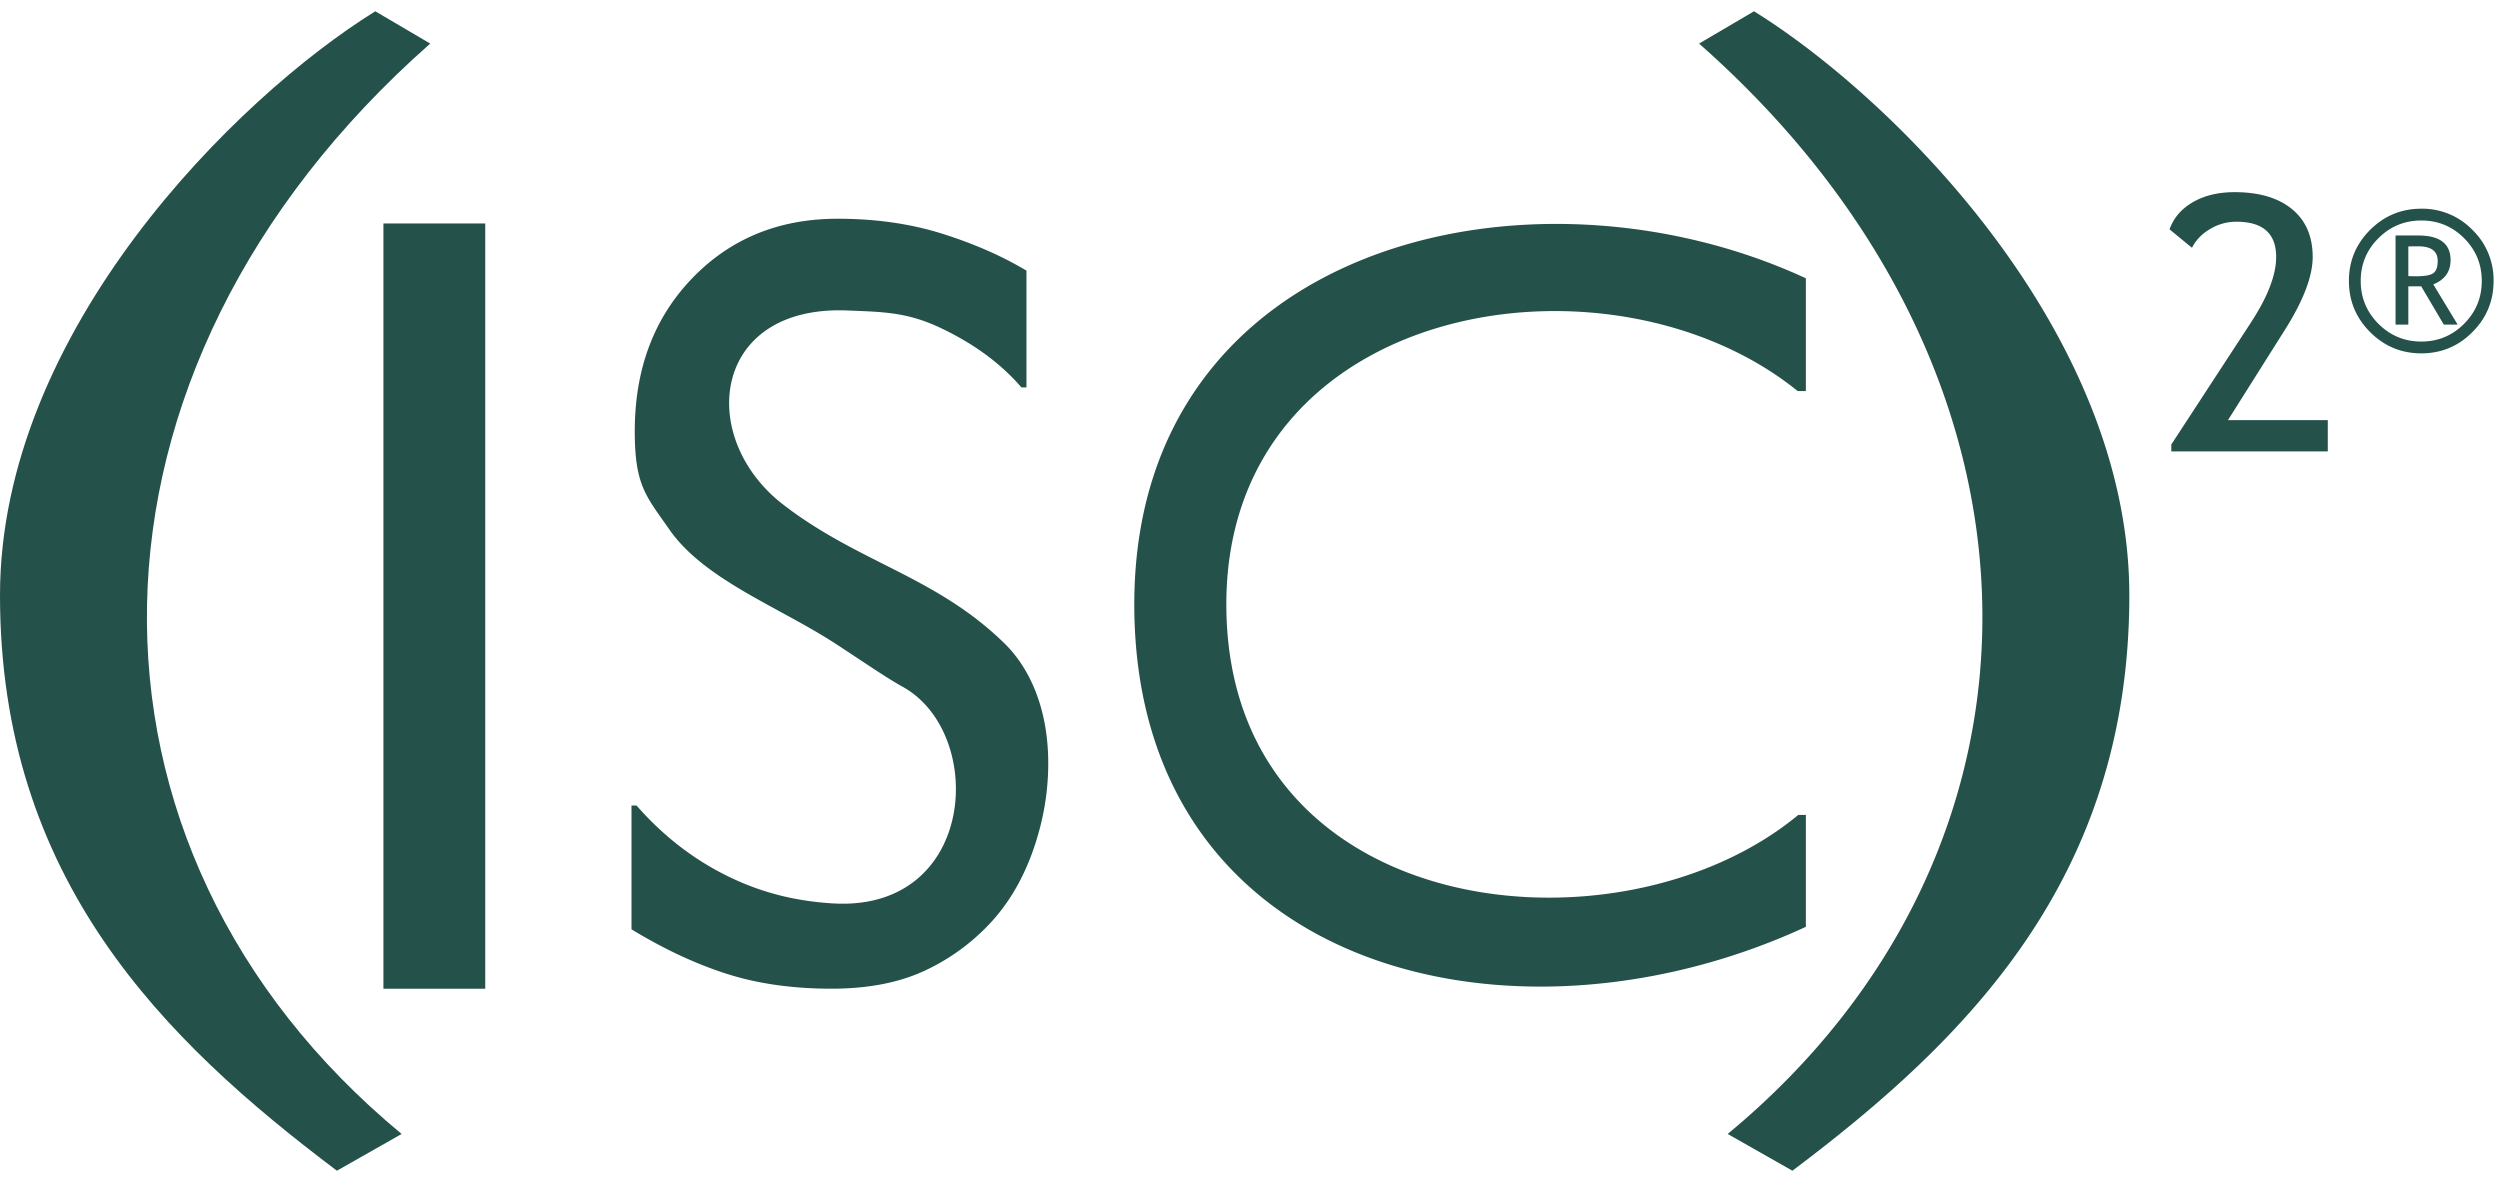 <svg height="1182" viewBox="1 1 134.999 62.608" width="2500" xmlns="http://www.w3.org/2000/svg"><g fill="#24514a"><path d="m19.193 63.608c-9.418-7.088-18.193-15.788-18.193-31.075 0-14.258 12.752-26.872 20.265-31.533l2.967 1.744c-20.064 17.691-20.2 43.449-1.544 58.88z"/><path d="m21.705 53.78v-41.323h5.498v41.323zm35.9-12.18c0 1.563-.264 3.108-.794 4.635-.529 1.527-1.27 2.82-2.225 3.88a11.38 11.38 0 0 1 -3.656 2.694c-1.391.647-3.068.97-5.028.97-2.104 0-3.996-.269-5.675-.808-1.68-.539-3.388-1.338-5.126-2.398v-6.683h.274c1.477 1.689 3.182 2.991 5.117 3.908 1.934.916 3.754 1.267 5.45 1.374 7.812.49 8.35-9.202 3.783-11.707-.91-.498-2.56-1.646-3.77-2.42-2.998-1.919-6.94-3.382-8.806-6.057-1.264-1.813-1.872-2.379-1.872-5.307 0-3.36 1.033-6.112 3.097-8.259 2.065-2.147 4.686-3.22 7.861-3.22 2.052 0 3.934.27 5.646.808 1.712.54 3.228 1.204 4.548 1.994v6.306h-.274c-1.111-1.294-2.572-2.367-4.382-3.22-1.81-.854-3.113-.856-5.006-.934-7.34-.302-8.167 6.864-3.473 10.483 4.092 3.156 8.239 3.865 11.95 7.497 1.402 1.37 2.361 3.59 2.361 6.464zm40.911 8.838c-15.977 7.39-36.265 2.3-36.265-17.414 0-19.522 21.398-24.491 36.265-17.606v6.091h-.44c-10.144-8.21-30.854-4.907-30.854 11.515 0 17.136 21.171 19.427 30.883 11.373h.411z"/><path d="m97.79 63.608c9.419-7.088 18.193-15.788 18.193-31.075 0-14.258-12.752-26.872-20.265-31.533l-2.968 1.744c20.064 17.691 20.2 43.449 1.544 58.88zm20.46-38.841v-.375l4.31-6.601c.901-1.384 1.352-2.558 1.352-3.522 0-1.27-.717-1.906-2.15-1.906-.507 0-.983.133-1.428.4-.444.265-.767.602-.967 1.009l-1.211-.996c.213-.613.63-1.102 1.253-1.465s1.376-.544 2.259-.544c1.32 0 2.354.305 3.098.915.745.61 1.118 1.473 1.118 2.587 0 1.033-.495 2.335-1.484 3.907l-3.09 4.901h5.39v1.69zm9.59-9.205c0-1.077.383-1.996 1.147-2.759.765-.762 1.685-1.143 2.762-1.143a3.76 3.76 0 0 1 2.76 1.143 3.76 3.76 0 0 1 1.143 2.76c0 1.076-.381 1.997-1.144 2.761-.762.765-1.682 1.147-2.759 1.147s-1.997-.382-2.762-1.147-1.146-1.685-1.146-2.762zm7.175 0c0-.903-.318-1.673-.955-2.31s-1.407-.955-2.31-.955-1.675.318-2.314.955-.958 1.407-.958 2.31.32 1.675.958 2.314c.639.638 1.41.958 2.313.958.904 0 1.674-.32 2.31-.958.638-.64.956-1.41.956-2.314zm-2.05 2.357-1.221-2.067h-.695v2.067h-.69v-4.812h1.234c1.158 0 1.737.444 1.737 1.332 0 .618-.31 1.054-.932 1.309l1.314 2.17zm-1.916-4.221v1.598c.058.008.208.012.451.012.448 0 .75-.057.904-.171s.231-.331.231-.652c0-.529-.347-.793-1.042-.793h-.272z"/></g></svg>